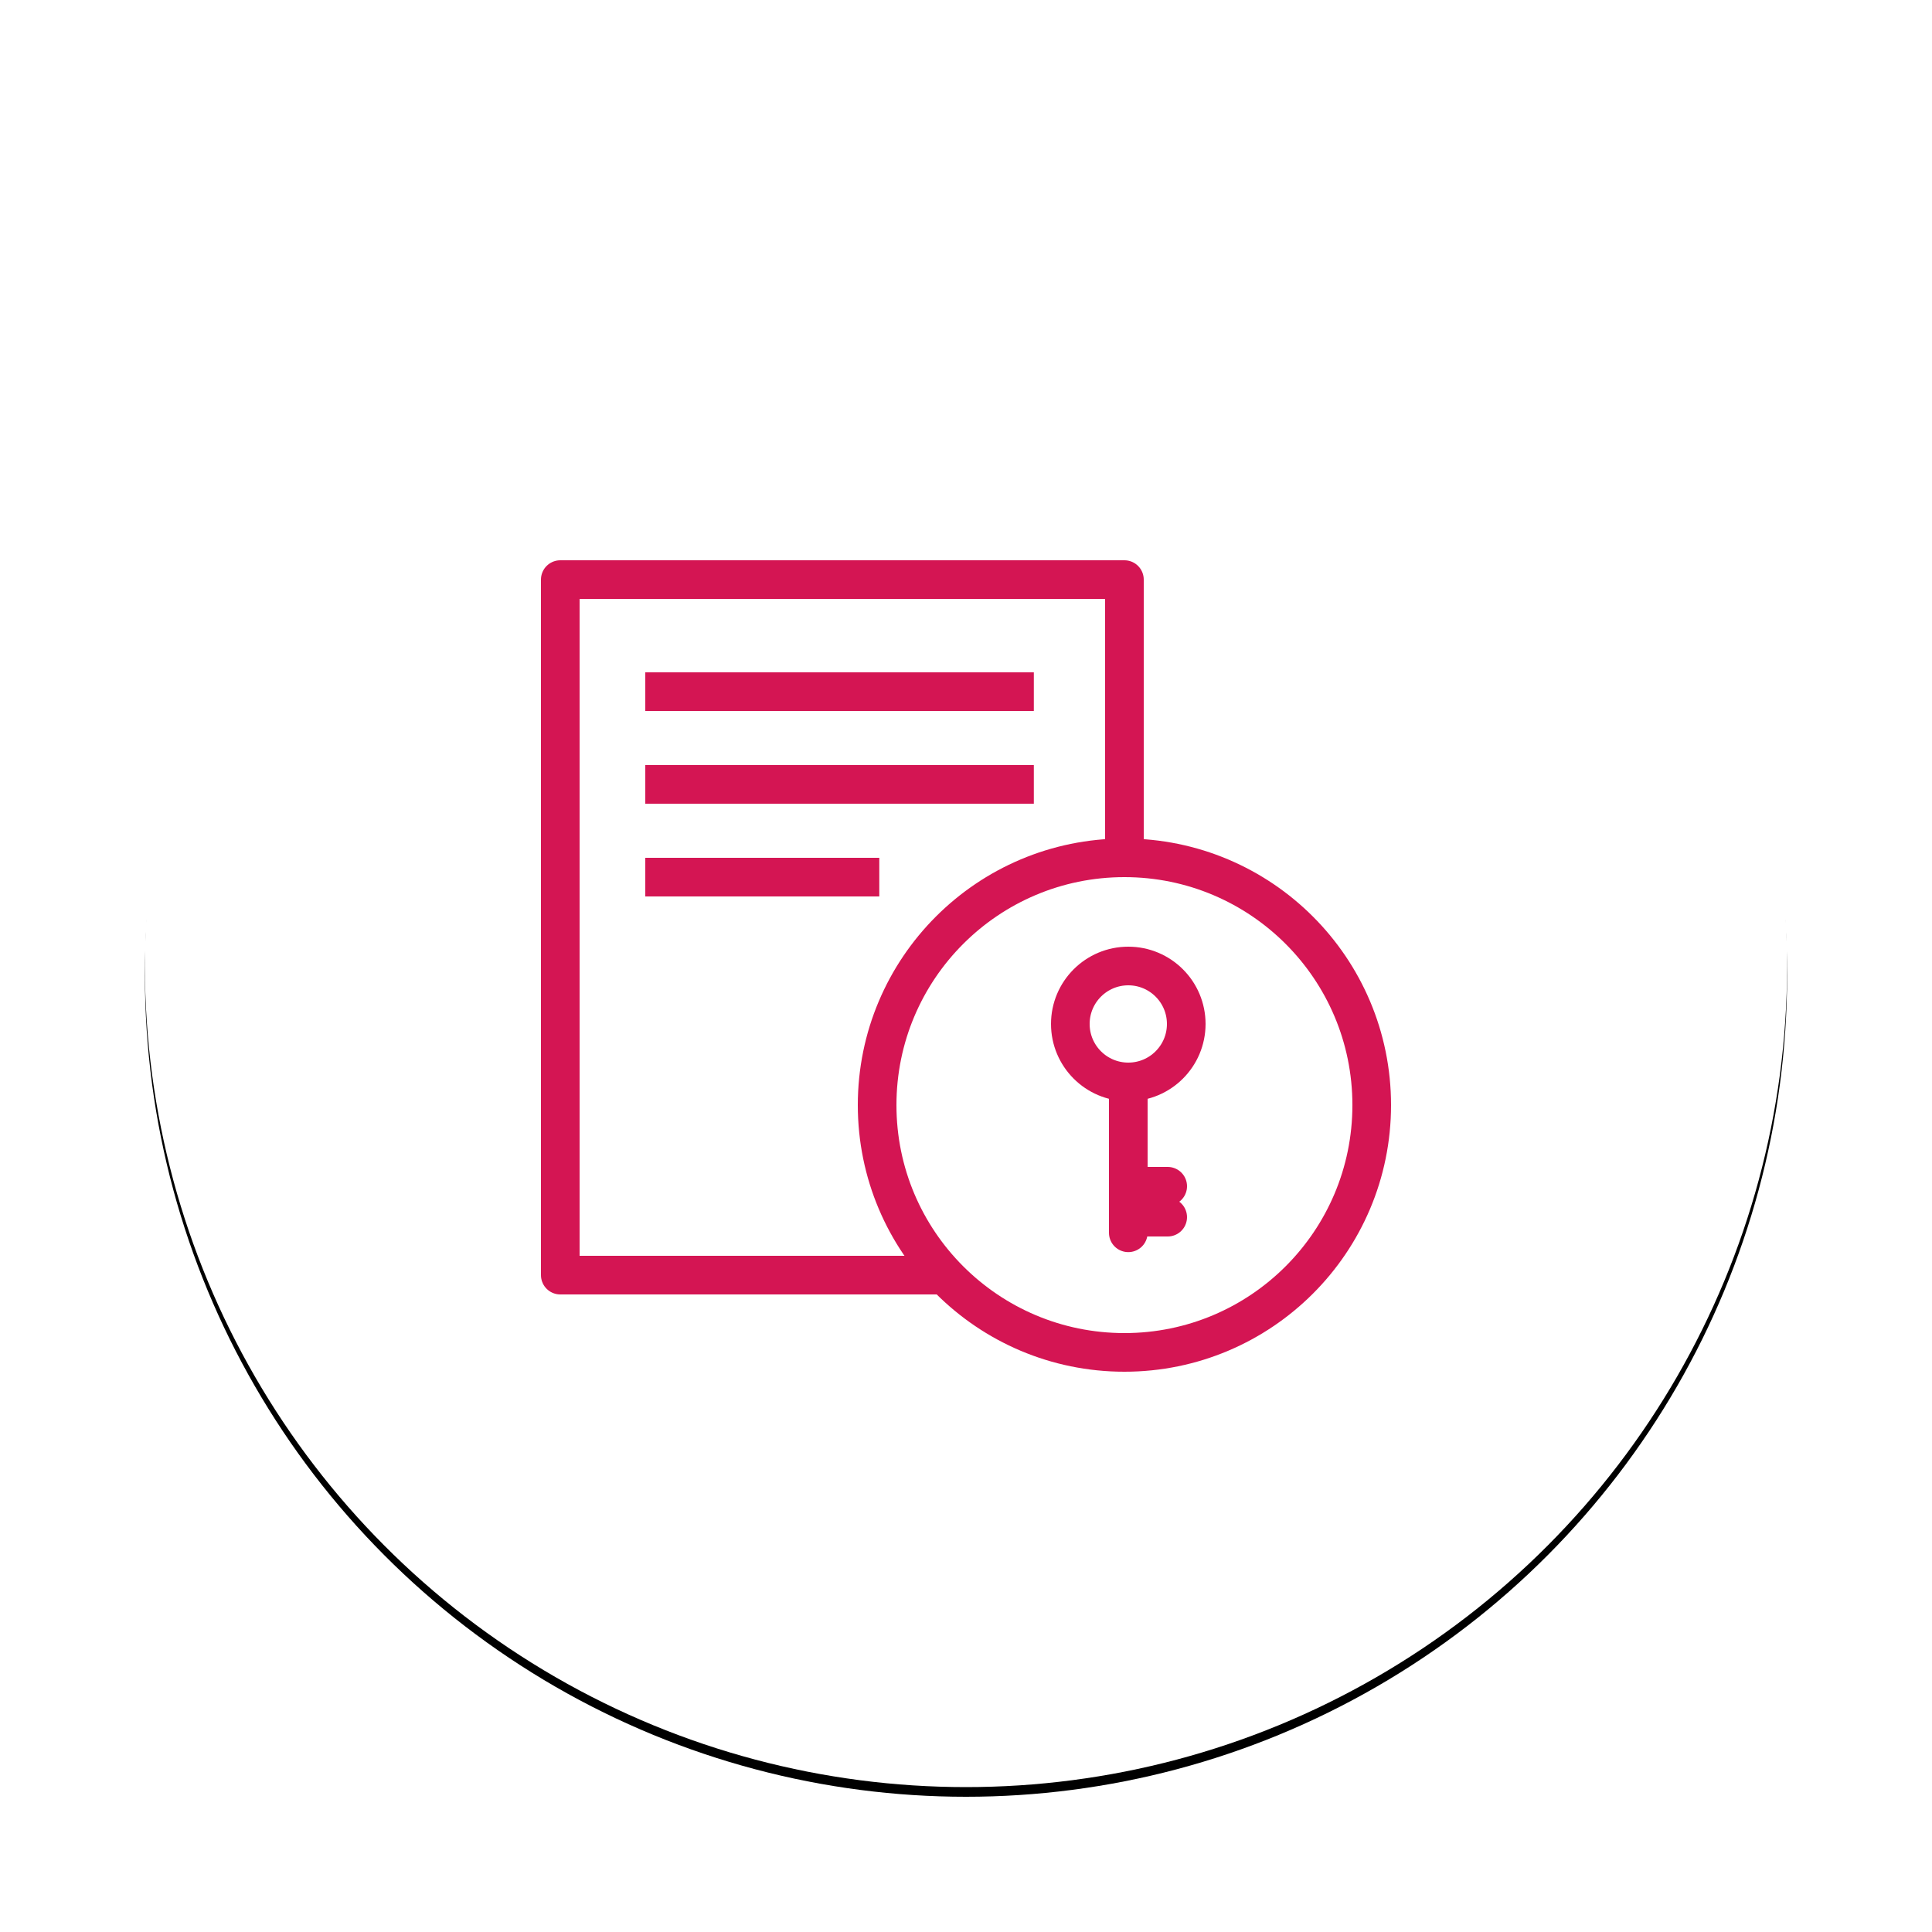 <?xml version="1.0" encoding="UTF-8"?>
<svg width="200px" height="200px" viewBox="0 0 200 200" version="1.1" xmlns="http://www.w3.org/2000/svg" xmlns:xlink="http://www.w3.org/1999/xlink">
    <!-- Generator: Sketch 51.3 (57544) - http://www.bohemiancoding.com/sketch -->
    <title>vermieten-icon</title>
    <desc>Created with Sketch.</desc>
    <defs>
        <circle id="path-1" cx="100" cy="100" r="85"></circle>
        <filter x="-8.2%" y="-7.6%" width="116.5%" height="116.5%" filterUnits="objectBoundingBox" id="filter-2">
            <feOffset dx="0" dy="1" in="SourceAlpha" result="shadowOffsetOuter1"></feOffset>
            <feGaussianBlur stdDeviation="4.5" in="shadowOffsetOuter1" result="shadowBlurOuter1"></feGaussianBlur>
            <feColorMatrix values="0 0 0 0 0   0 0 0 0 0   0 0 0 0 0  0 0 0 0.199 0" type="matrix" in="shadowBlurOuter1"></feColorMatrix>
        </filter>
    </defs>
    <g id="vermieten-icon" stroke="none" stroke-width="1" fill="none" fill-rule="evenodd">
        <g id="Oval-3">
            <use fill="black" fill-opacity="1" filter="url(#filter-2)" xlink:href="#path-1"></use>
            <use fill="#FFFFFF" fill-rule="evenodd" xlink:href="#path-1"></use>
        </g>
        <g id="Group-3" transform="translate(58, 60)" stroke="#D41553" stroke-width="4">
            <rect id="Rectangle" stroke-linejoin="round" x="0" y="0" width="58.4" height="72"></rect>
            <circle id="Oval" fill="#FFFFFF" cx="58.4" cy="54.4" r="25.6"></circle>
            <path d="M10.8,11.6 L47.022,11.6" id="Line" stroke-linecap="square"></path>
            <path d="M10.8,21.2 L47.022,21.2" id="Line" stroke-linecap="square"></path>
            <path d="M10.8,30.8 L31.024,30.8" id="Line" stroke-linecap="square"></path>
            <circle id="Oval-2" cx="58.8" cy="46" r="6"></circle>
            <path d="M58.8,52.4 L58.8,67.619" id="Line" stroke-linecap="round"></path>
            <path d="M58.8,66 L62.879,66" id="Line" stroke-linecap="round"></path>
            <path d="M58.8,62.8 L62.88,62.8" id="Line" stroke-linecap="round"></path>
        </g>
    </g>
</svg>